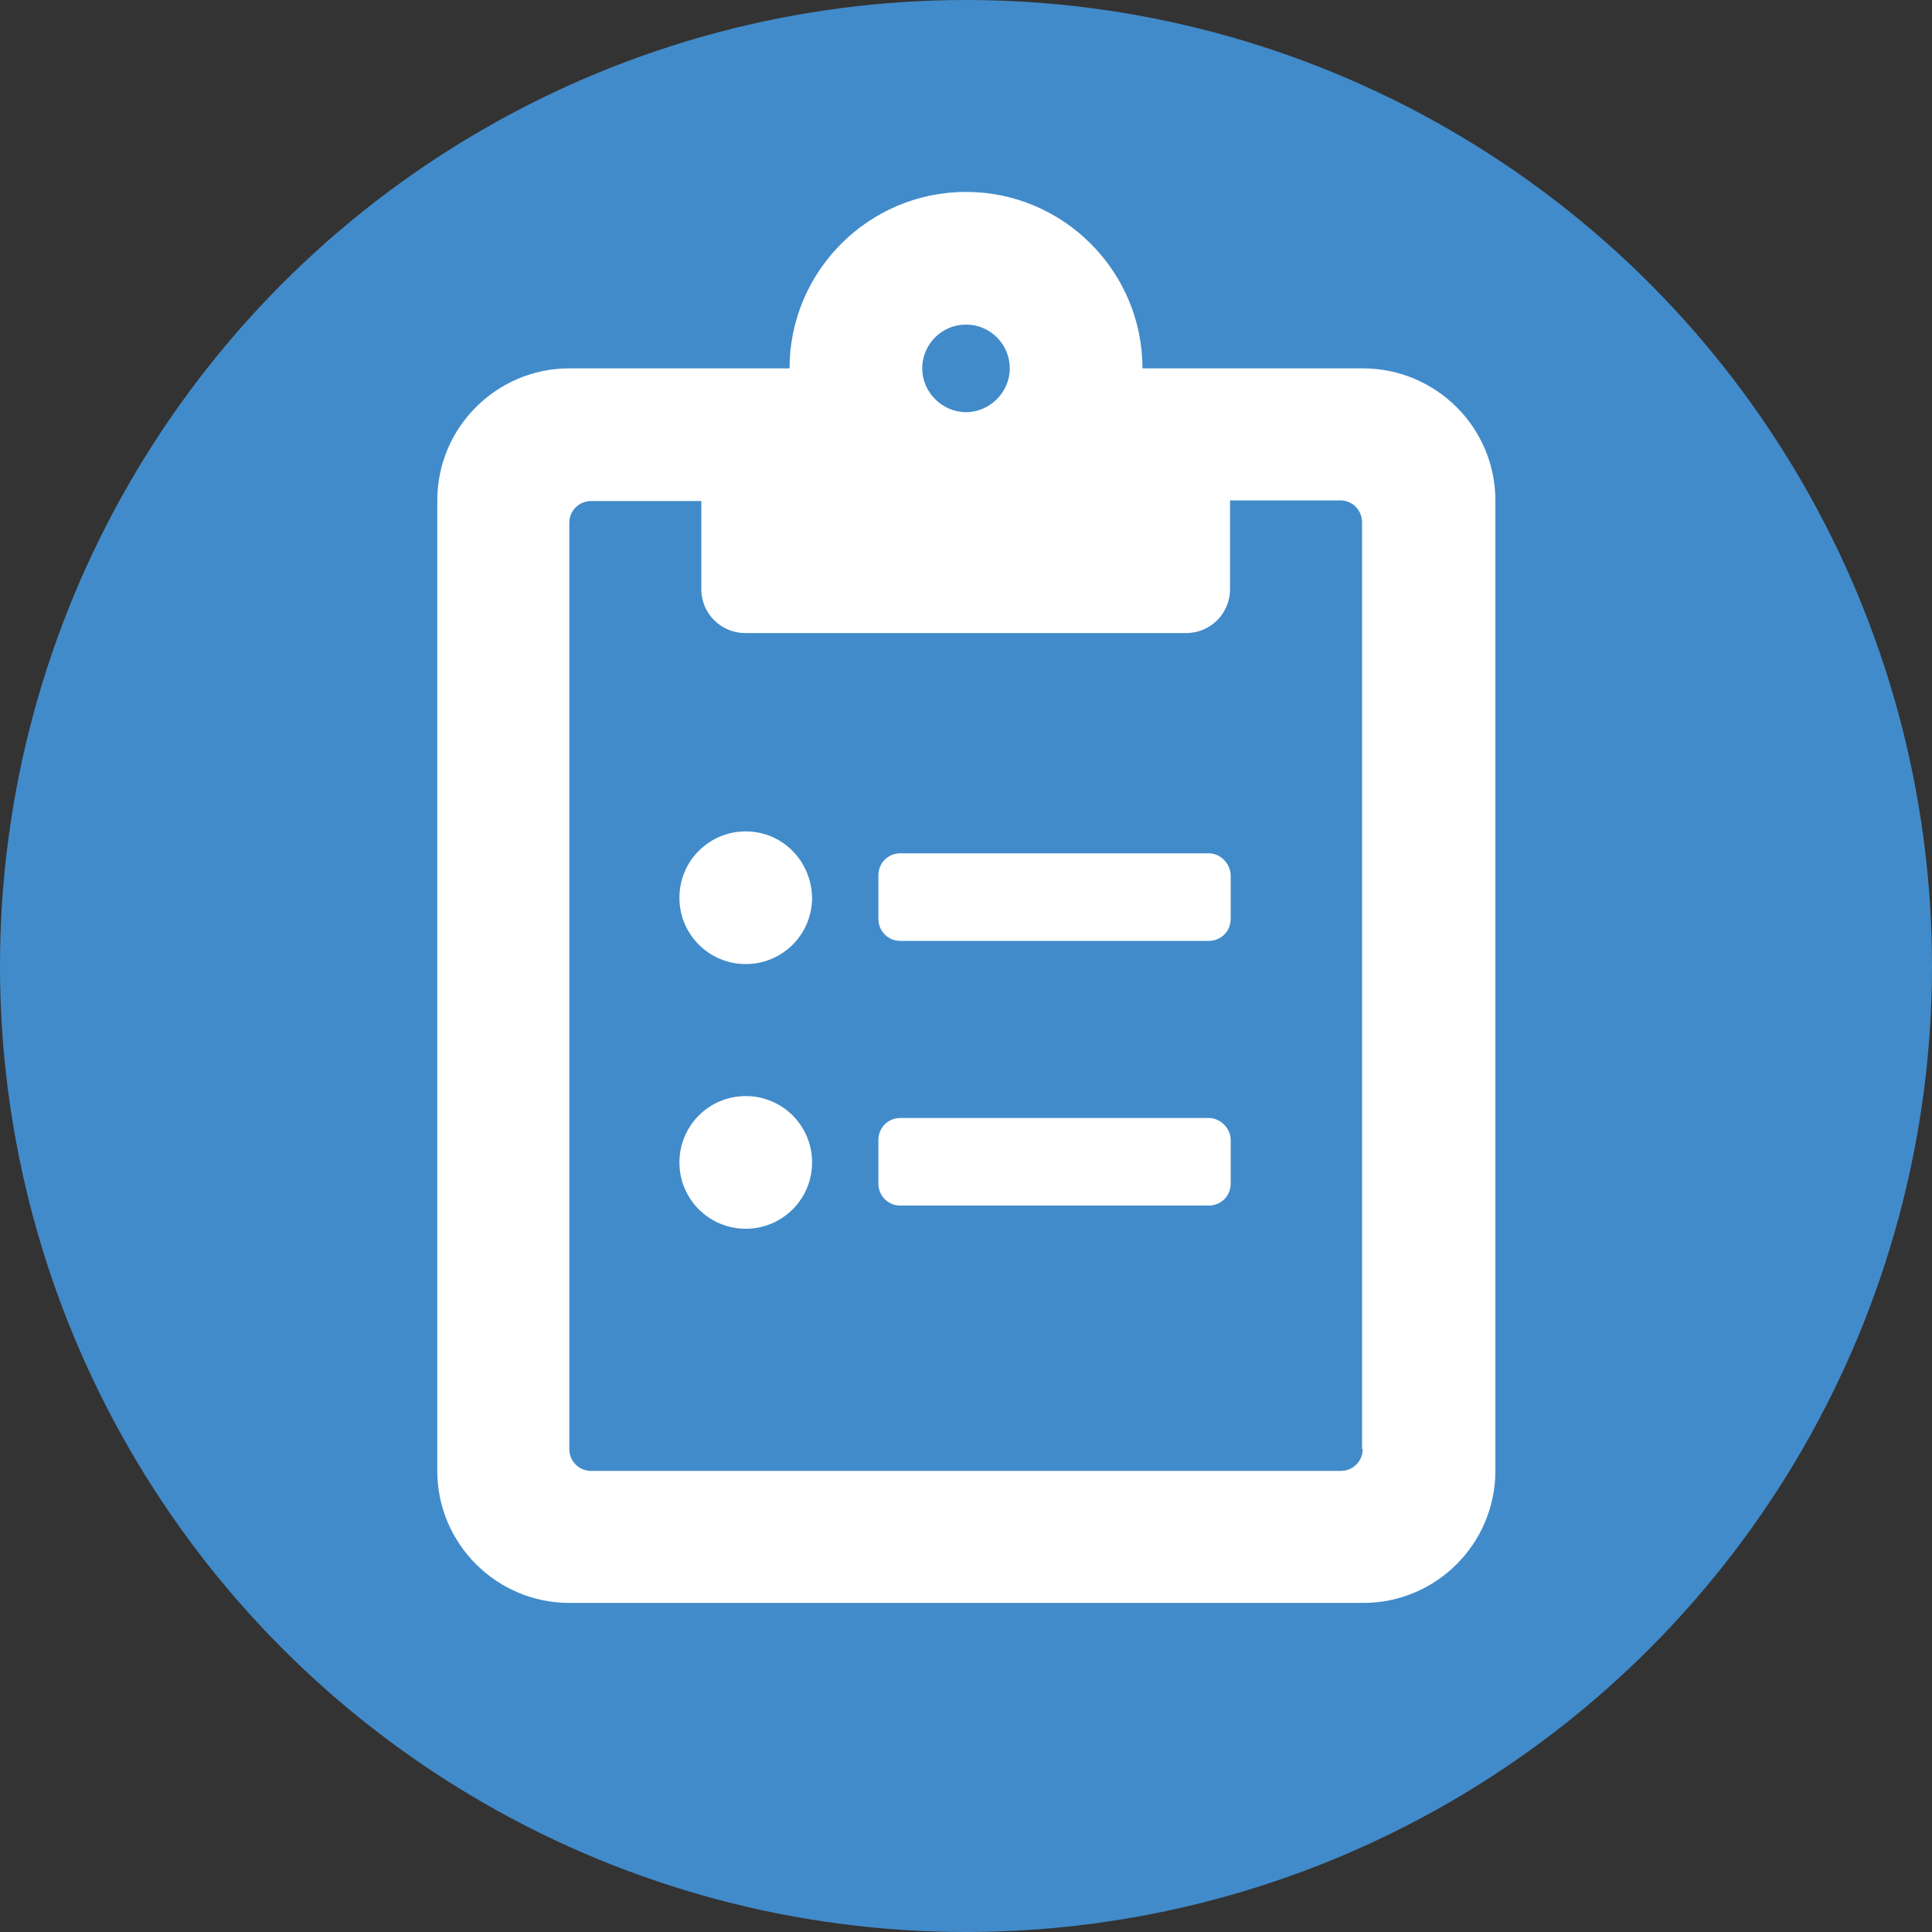 <?xml version="1.0" encoding="utf-8"?>
<!-- Generator: Adobe Illustrator 25.0.1, SVG Export Plug-In . SVG Version: 6.00 Build 0)  -->
<svg version="1.1" id="Layer_1" focusable="false" xmlns="http://www.w3.org/2000/svg" xmlns:xlink="http://www.w3.org/1999/xlink"
	 x="0px" y="0px" viewBox="0 0 300 300" style="enable-background:new 0 0 300 300;" xml:space="preserve">
<rect x="0" y="0" width="300" height="300" fill="#333333" stroke="none"/>
<style type="text/css">
	.st0{fill:#428BCA;}
	.st1{fill:#FFFFFF;}
</style>
<circle class="st0" cx="150" cy="150" r="150"/>
<path class="st1" d="M-194.2,208.6h-159.4l-3.4-17.4c-0.9-4.4-4.7-7.6-9.2-7.6h-39.1c-2.6,0-4.7,2.1-4.7,4.7v9.4
	c0,2.6,2.1,4.7,4.7,4.7h31.4l27.2,139.1c-4.3,4.5-7,10.6-7,17.3c0,13.8,11.2,25,25,25s25-11.2,25-25c0-4.4-1.2-8.7-3.4-12.5h56.8
	c-2.2,3.8-3.4,8.1-3.4,12.5c0,13.8,11.2,25,25,25c13.8,0,25-11.2,25-25c0-7.1-3-13.5-7.7-18l0.4-1.9c1.3-5.8-3.2-11.4-9.2-11.4
	h-110.3l-3.7-18.8h122.2c4.4,0,8.2-3.1,9.2-7.4l17.7-81.3C-183.8,214.1-188.3,208.6-194.2,208.6z M-328.7,368.1
	c-5.2,0-9.4-4.2-9.4-9.4c0-5.2,4.2-9.4,9.4-9.4s9.4,4.2,9.4,9.4C-319.4,363.9-323.6,368.1-328.7,368.1z M-228.6,368.1
	c-5.2,0-9.4-4.2-9.4-9.4c0-5.2,4.2-9.4,9.4-9.4c5.2,0,9.4,4.2,9.4,9.4C-219.3,363.9-223.5,368.1-228.6,368.1z M-219.5,289.9h-118.3
	l-12.2-62.6h144.1L-219.5,289.9L-219.5,289.9z"/>
<path class="st1" d="M187.7,132.5h-47.9c-1.9,0-3.4,1.5-3.4,3.4v6.8c0,1.9,1.5,3.4,3.4,3.4h47.9c1.9,0,3.4-1.5,3.4-3.4V136
	C191.1,134.1,189.5,132.5,187.7,132.5z M187.7,173.6h-47.9c-1.9,0-3.4,1.5-3.4,3.4v6.8c0,1.9,1.5,3.4,3.4,3.4h47.9
	c1.9,0,3.4-1.5,3.4-3.4V177C191.1,175.2,189.5,173.6,187.7,173.6z M115.8,129.1c-5.7,0-10.3,4.6-10.3,10.3s4.6,10.3,10.3,10.3
	c5.7,0,10.3-4.6,10.3-10.3C126,133.7,121.5,129.1,115.8,129.1z M115.8,170.2c-5.7,0-10.3,4.6-10.3,10.3s4.6,10.3,10.3,10.3
	c5.7,0,10.3-4.6,10.3-10.3S121.5,170.2,115.8,170.2z M211.6,57.2h-34.2c0-15.1-12.3-27.4-27.4-27.4s-27.4,12.3-27.4,27.4H88.4
	c-11.3,0-20.5,9.2-20.5,20.5v150.7c0,11.3,9.2,20.5,20.5,20.5h123.3c11.3,0,20.5-9.2,20.5-20.5V77.7C232.2,66.4,223,57.2,211.6,57.2
	z M150,50.4c3.8,0,6.8,3.1,6.8,6.8s-3.1,6.8-6.8,6.8s-6.8-3.1-6.8-6.8S146.2,50.4,150,50.4z M211.6,225c0,1.9-1.5,3.4-3.4,3.4H91.8
	c-1.9,0-3.4-1.5-3.4-3.4V81.2c0-1.9,1.5-3.4,3.4-3.4h17.1v13.7c0,3.8,3.1,6.8,6.8,6.8h68.5c3.8,0,6.8-3.1,6.8-6.8V77.7h17.1
	c1.9,0,3.4,1.5,3.4,3.4V225z"/>
</svg>
